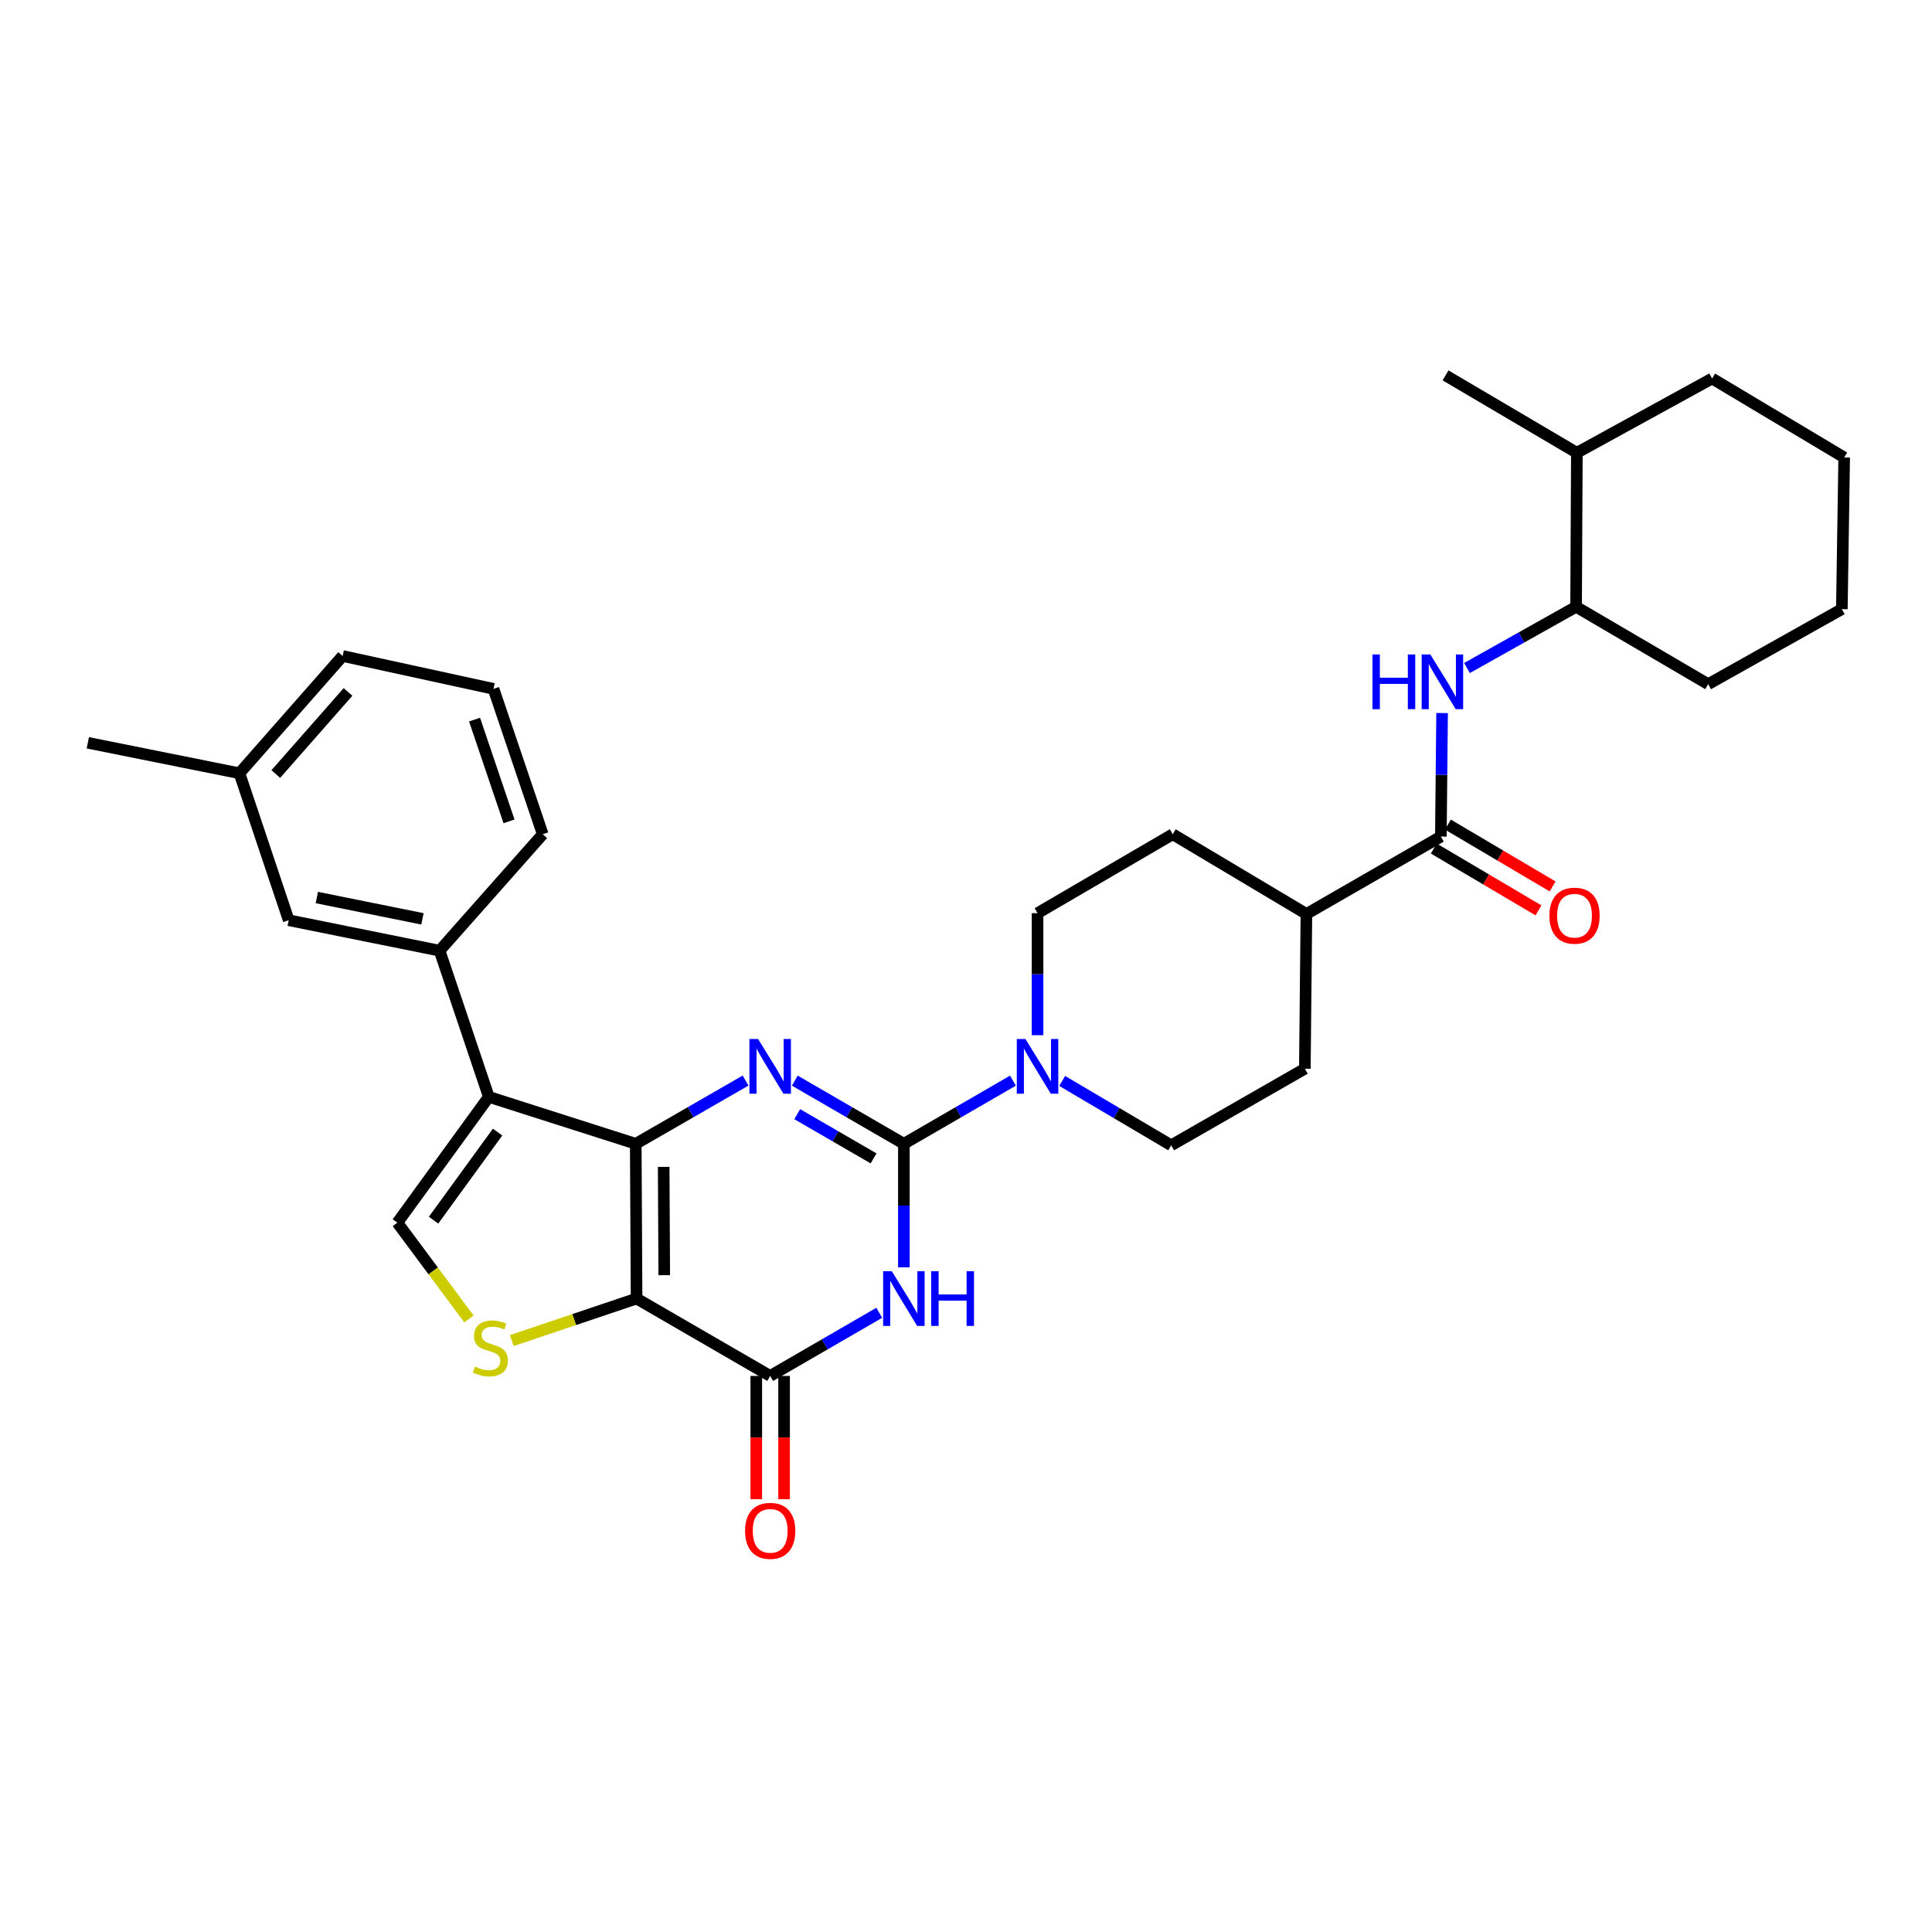 <?xml version='1.0' encoding='iso-8859-1'?>
<svg version='1.1' baseProfile='full'
              xmlns='http://www.w3.org/2000/svg'
                      xmlns:rdkit='http://www.rdkit.org/xml'
                      xmlns:xlink='http://www.w3.org/1999/xlink'
                  xml:space='preserve'
width='1000px' height='1000px' viewBox='0 0 1000 1000'>
<!-- END OF HEADER -->
<rect style='opacity:1.0;fill:#FFFFFF;stroke:none' width='1000' height='1000' x='0' y='0'> </rect>
<path class='bond-0' d='M 329.065,592.03 L 329.488,672.125' style='fill:none;fill-rule:evenodd;stroke:#000000;stroke-width:6px;stroke-linecap:butt;stroke-linejoin:miter;stroke-opacity:1' />
<path class='bond-0' d='M 343.519,603.969 L 343.816,660.035' style='fill:none;fill-rule:evenodd;stroke:#000000;stroke-width:6px;stroke-linecap:butt;stroke-linejoin:miter;stroke-opacity:1' />
<path class='bond-2' d='M 329.065,592.03 L 357.482,575.665' style='fill:none;fill-rule:evenodd;stroke:#000000;stroke-width:6px;stroke-linecap:butt;stroke-linejoin:miter;stroke-opacity:1' />
<path class='bond-2' d='M 357.482,575.665 L 385.899,559.3' style='fill:none;fill-rule:evenodd;stroke:#0000FF;stroke-width:6px;stroke-linecap:butt;stroke-linejoin:miter;stroke-opacity:1' />
<path class='bond-4' d='M 329.065,592.03 L 253.007,567.741' style='fill:none;fill-rule:evenodd;stroke:#000000;stroke-width:6px;stroke-linecap:butt;stroke-linejoin:miter;stroke-opacity:1' />
<path class='bond-5' d='M 329.488,672.125 L 398.646,712.181' style='fill:none;fill-rule:evenodd;stroke:#000000;stroke-width:6px;stroke-linecap:butt;stroke-linejoin:miter;stroke-opacity:1' />
<path class='bond-6' d='M 329.488,672.125 L 297.194,683.004' style='fill:none;fill-rule:evenodd;stroke:#000000;stroke-width:6px;stroke-linecap:butt;stroke-linejoin:miter;stroke-opacity:1' />
<path class='bond-6' d='M 297.194,683.004 L 264.899,693.883' style='fill:none;fill-rule:evenodd;stroke:#CCCC00;stroke-width:6px;stroke-linecap:butt;stroke-linejoin:miter;stroke-opacity:1' />
<path class='bond-1' d='M 467.844,592.03 L 439.614,575.683' style='fill:none;fill-rule:evenodd;stroke:#000000;stroke-width:6px;stroke-linecap:butt;stroke-linejoin:miter;stroke-opacity:1' />
<path class='bond-1' d='M 439.614,575.683 L 411.385,559.336' style='fill:none;fill-rule:evenodd;stroke:#0000FF;stroke-width:6px;stroke-linecap:butt;stroke-linejoin:miter;stroke-opacity:1' />
<path class='bond-1' d='M 452.163,599.58 L 432.403,588.137' style='fill:none;fill-rule:evenodd;stroke:#000000;stroke-width:6px;stroke-linecap:butt;stroke-linejoin:miter;stroke-opacity:1' />
<path class='bond-1' d='M 432.403,588.137 L 412.642,576.694' style='fill:none;fill-rule:evenodd;stroke:#0000FF;stroke-width:6px;stroke-linecap:butt;stroke-linejoin:miter;stroke-opacity:1' />
<path class='bond-3' d='M 467.844,592.03 L 467.844,623.997' style='fill:none;fill-rule:evenodd;stroke:#000000;stroke-width:6px;stroke-linecap:butt;stroke-linejoin:miter;stroke-opacity:1' />
<path class='bond-3' d='M 467.844,623.997 L 467.844,655.963' style='fill:none;fill-rule:evenodd;stroke:#0000FF;stroke-width:6px;stroke-linecap:butt;stroke-linejoin:miter;stroke-opacity:1' />
<path class='bond-8' d='M 467.844,592.03 L 496.069,575.684' style='fill:none;fill-rule:evenodd;stroke:#000000;stroke-width:6px;stroke-linecap:butt;stroke-linejoin:miter;stroke-opacity:1' />
<path class='bond-8' d='M 496.069,575.684 L 524.294,559.337' style='fill:none;fill-rule:evenodd;stroke:#0000FF;stroke-width:6px;stroke-linecap:butt;stroke-linejoin:miter;stroke-opacity:1' />
<path class='bond-33' d='M 455.105,679.499 L 426.875,695.84' style='fill:none;fill-rule:evenodd;stroke:#0000FF;stroke-width:6px;stroke-linecap:butt;stroke-linejoin:miter;stroke-opacity:1' />
<path class='bond-33' d='M 426.875,695.84 L 398.646,712.181' style='fill:none;fill-rule:evenodd;stroke:#000000;stroke-width:6px;stroke-linecap:butt;stroke-linejoin:miter;stroke-opacity:1' />
<path class='bond-7' d='M 253.007,567.741 L 205.668,632.869' style='fill:none;fill-rule:evenodd;stroke:#000000;stroke-width:6px;stroke-linecap:butt;stroke-linejoin:miter;stroke-opacity:1' />
<path class='bond-7' d='M 257.547,585.972 L 224.41,631.562' style='fill:none;fill-rule:evenodd;stroke:#000000;stroke-width:6px;stroke-linecap:butt;stroke-linejoin:miter;stroke-opacity:1' />
<path class='bond-11' d='M 253.007,567.741 L 227.527,492.068' style='fill:none;fill-rule:evenodd;stroke:#000000;stroke-width:6px;stroke-linecap:butt;stroke-linejoin:miter;stroke-opacity:1' />
<path class='bond-13' d='M 391.451,712.181 L 391.451,744.071' style='fill:none;fill-rule:evenodd;stroke:#000000;stroke-width:6px;stroke-linecap:butt;stroke-linejoin:miter;stroke-opacity:1' />
<path class='bond-13' d='M 391.451,744.071 L 391.451,775.961' style='fill:none;fill-rule:evenodd;stroke:#FF0000;stroke-width:6px;stroke-linecap:butt;stroke-linejoin:miter;stroke-opacity:1' />
<path class='bond-13' d='M 405.842,712.181 L 405.842,744.071' style='fill:none;fill-rule:evenodd;stroke:#000000;stroke-width:6px;stroke-linecap:butt;stroke-linejoin:miter;stroke-opacity:1' />
<path class='bond-13' d='M 405.842,744.071 L 405.842,775.961' style='fill:none;fill-rule:evenodd;stroke:#FF0000;stroke-width:6px;stroke-linecap:butt;stroke-linejoin:miter;stroke-opacity:1' />
<path class='bond-32' d='M 242.726,682.693 L 224.197,657.781' style='fill:none;fill-rule:evenodd;stroke:#CCCC00;stroke-width:6px;stroke-linecap:butt;stroke-linejoin:miter;stroke-opacity:1' />
<path class='bond-32' d='M 224.197,657.781 L 205.668,632.869' style='fill:none;fill-rule:evenodd;stroke:#000000;stroke-width:6px;stroke-linecap:butt;stroke-linejoin:miter;stroke-opacity:1' />
<path class='bond-15' d='M 537.033,535.816 L 537.033,504.236' style='fill:none;fill-rule:evenodd;stroke:#0000FF;stroke-width:6px;stroke-linecap:butt;stroke-linejoin:miter;stroke-opacity:1' />
<path class='bond-15' d='M 537.033,504.236 L 537.033,472.656' style='fill:none;fill-rule:evenodd;stroke:#000000;stroke-width:6px;stroke-linecap:butt;stroke-linejoin:miter;stroke-opacity:1' />
<path class='bond-16' d='M 549.782,559.487 L 577.994,576.146' style='fill:none;fill-rule:evenodd;stroke:#0000FF;stroke-width:6px;stroke-linecap:butt;stroke-linejoin:miter;stroke-opacity:1' />
<path class='bond-16' d='M 577.994,576.146 L 606.207,592.806' style='fill:none;fill-rule:evenodd;stroke:#000000;stroke-width:6px;stroke-linecap:butt;stroke-linejoin:miter;stroke-opacity:1' />
<path class='bond-9' d='M 745.785,433.008 L 676.196,473.063' style='fill:none;fill-rule:evenodd;stroke:#000000;stroke-width:6px;stroke-linecap:butt;stroke-linejoin:miter;stroke-opacity:1' />
<path class='bond-10' d='M 745.785,433.008 L 746.108,401.038' style='fill:none;fill-rule:evenodd;stroke:#000000;stroke-width:6px;stroke-linecap:butt;stroke-linejoin:miter;stroke-opacity:1' />
<path class='bond-10' d='M 746.108,401.038 L 746.43,369.068' style='fill:none;fill-rule:evenodd;stroke:#0000FF;stroke-width:6px;stroke-linecap:butt;stroke-linejoin:miter;stroke-opacity:1' />
<path class='bond-18' d='M 742.126,439.204 L 769.217,455.203' style='fill:none;fill-rule:evenodd;stroke:#000000;stroke-width:6px;stroke-linecap:butt;stroke-linejoin:miter;stroke-opacity:1' />
<path class='bond-18' d='M 769.217,455.203 L 796.307,471.202' style='fill:none;fill-rule:evenodd;stroke:#FF0000;stroke-width:6px;stroke-linecap:butt;stroke-linejoin:miter;stroke-opacity:1' />
<path class='bond-18' d='M 749.445,426.812 L 776.535,442.812' style='fill:none;fill-rule:evenodd;stroke:#000000;stroke-width:6px;stroke-linecap:butt;stroke-linejoin:miter;stroke-opacity:1' />
<path class='bond-18' d='M 776.535,442.812 L 803.625,458.811' style='fill:none;fill-rule:evenodd;stroke:#FF0000;stroke-width:6px;stroke-linecap:butt;stroke-linejoin:miter;stroke-opacity:1' />
<path class='bond-12' d='M 759.316,345.764 L 787.549,329.918' style='fill:none;fill-rule:evenodd;stroke:#0000FF;stroke-width:6px;stroke-linecap:butt;stroke-linejoin:miter;stroke-opacity:1' />
<path class='bond-12' d='M 787.549,329.918 L 815.782,314.073' style='fill:none;fill-rule:evenodd;stroke:#000000;stroke-width:6px;stroke-linecap:butt;stroke-linejoin:miter;stroke-opacity:1' />
<path class='bond-17' d='M 227.527,492.068 L 149.431,476.301' style='fill:none;fill-rule:evenodd;stroke:#000000;stroke-width:6px;stroke-linecap:butt;stroke-linejoin:miter;stroke-opacity:1' />
<path class='bond-17' d='M 218.66,475.596 L 163.993,464.56' style='fill:none;fill-rule:evenodd;stroke:#000000;stroke-width:6px;stroke-linecap:butt;stroke-linejoin:miter;stroke-opacity:1' />
<path class='bond-23' d='M 227.527,492.068 L 280.918,431.801' style='fill:none;fill-rule:evenodd;stroke:#000000;stroke-width:6px;stroke-linecap:butt;stroke-linejoin:miter;stroke-opacity:1' />
<path class='bond-21' d='M 815.782,314.073 L 816.182,234.354' style='fill:none;fill-rule:evenodd;stroke:#000000;stroke-width:6px;stroke-linecap:butt;stroke-linejoin:miter;stroke-opacity:1' />
<path class='bond-25' d='M 815.782,314.073 L 884.149,354.128' style='fill:none;fill-rule:evenodd;stroke:#000000;stroke-width:6px;stroke-linecap:butt;stroke-linejoin:miter;stroke-opacity:1' />
<path class='bond-14' d='M 676.196,473.063 L 675.389,553.166' style='fill:none;fill-rule:evenodd;stroke:#000000;stroke-width:6px;stroke-linecap:butt;stroke-linejoin:miter;stroke-opacity:1' />
<path class='bond-35' d='M 676.196,473.063 L 607.006,431.801' style='fill:none;fill-rule:evenodd;stroke:#000000;stroke-width:6px;stroke-linecap:butt;stroke-linejoin:miter;stroke-opacity:1' />
<path class='bond-20' d='M 537.033,472.656 L 607.006,431.801' style='fill:none;fill-rule:evenodd;stroke:#000000;stroke-width:6px;stroke-linecap:butt;stroke-linejoin:miter;stroke-opacity:1' />
<path class='bond-19' d='M 606.207,592.806 L 675.389,553.166' style='fill:none;fill-rule:evenodd;stroke:#000000;stroke-width:6px;stroke-linecap:butt;stroke-linejoin:miter;stroke-opacity:1' />
<path class='bond-22' d='M 149.431,476.301 L 123.934,400.236' style='fill:none;fill-rule:evenodd;stroke:#000000;stroke-width:6px;stroke-linecap:butt;stroke-linejoin:miter;stroke-opacity:1' />
<path class='bond-27' d='M 816.182,234.354 L 748.208,194.298' style='fill:none;fill-rule:evenodd;stroke:#000000;stroke-width:6px;stroke-linecap:butt;stroke-linejoin:miter;stroke-opacity:1' />
<path class='bond-28' d='M 816.182,234.354 L 886.179,195.913' style='fill:none;fill-rule:evenodd;stroke:#000000;stroke-width:6px;stroke-linecap:butt;stroke-linejoin:miter;stroke-opacity:1' />
<path class='bond-29' d='M 123.934,400.236 L 45.455,384.47' style='fill:none;fill-rule:evenodd;stroke:#000000;stroke-width:6px;stroke-linecap:butt;stroke-linejoin:miter;stroke-opacity:1' />
<path class='bond-34' d='M 123.934,400.236 L 177.342,339.537' style='fill:none;fill-rule:evenodd;stroke:#000000;stroke-width:6px;stroke-linecap:butt;stroke-linejoin:miter;stroke-opacity:1' />
<path class='bond-34' d='M 142.75,400.638 L 180.135,358.148' style='fill:none;fill-rule:evenodd;stroke:#000000;stroke-width:6px;stroke-linecap:butt;stroke-linejoin:miter;stroke-opacity:1' />
<path class='bond-24' d='M 280.918,431.801 L 255.438,356.559' style='fill:none;fill-rule:evenodd;stroke:#000000;stroke-width:6px;stroke-linecap:butt;stroke-linejoin:miter;stroke-opacity:1' />
<path class='bond-24' d='M 263.465,425.13 L 245.629,372.461' style='fill:none;fill-rule:evenodd;stroke:#000000;stroke-width:6px;stroke-linecap:butt;stroke-linejoin:miter;stroke-opacity:1' />
<path class='bond-26' d='M 255.438,356.559 L 177.342,339.537' style='fill:none;fill-rule:evenodd;stroke:#000000;stroke-width:6px;stroke-linecap:butt;stroke-linejoin:miter;stroke-opacity:1' />
<path class='bond-30' d='M 884.149,354.128 L 953.338,315.28' style='fill:none;fill-rule:evenodd;stroke:#000000;stroke-width:6px;stroke-linecap:butt;stroke-linejoin:miter;stroke-opacity:1' />
<path class='bond-36' d='M 886.179,195.913 L 954.545,236.784' style='fill:none;fill-rule:evenodd;stroke:#000000;stroke-width:6px;stroke-linecap:butt;stroke-linejoin:miter;stroke-opacity:1' />
<path class='bond-31' d='M 953.338,315.28 L 954.545,236.784' style='fill:none;fill-rule:evenodd;stroke:#000000;stroke-width:6px;stroke-linecap:butt;stroke-linejoin:miter;stroke-opacity:1' />
<path  class='atom-3' d='M 392.386 537.799
L 401.666 552.799
Q 402.586 554.279, 404.066 556.959
Q 405.546 559.639, 405.626 559.799
L 405.626 537.799
L 409.386 537.799
L 409.386 566.119
L 405.506 566.119
L 395.546 549.719
Q 394.386 547.799, 393.146 545.599
Q 391.946 543.399, 391.586 542.719
L 391.586 566.119
L 387.906 566.119
L 387.906 537.799
L 392.386 537.799
' fill='#0000FF'/>
<path  class='atom-4' d='M 461.584 657.965
L 470.864 672.965
Q 471.784 674.445, 473.264 677.125
Q 474.744 679.805, 474.824 679.965
L 474.824 657.965
L 478.584 657.965
L 478.584 686.285
L 474.704 686.285
L 464.744 669.885
Q 463.584 667.965, 462.344 665.765
Q 461.144 663.565, 460.784 662.885
L 460.784 686.285
L 457.104 686.285
L 457.104 657.965
L 461.584 657.965
' fill='#0000FF'/>
<path  class='atom-4' d='M 481.984 657.965
L 485.824 657.965
L 485.824 670.005
L 500.304 670.005
L 500.304 657.965
L 504.144 657.965
L 504.144 686.285
L 500.304 686.285
L 500.304 673.205
L 485.824 673.205
L 485.824 686.285
L 481.984 686.285
L 481.984 657.965
' fill='#0000FF'/>
<path  class='atom-7' d='M 245.823 707.334
Q 246.143 707.454, 247.463 708.014
Q 248.783 708.574, 250.223 708.934
Q 251.703 709.254, 253.143 709.254
Q 255.823 709.254, 257.383 707.974
Q 258.943 706.654, 258.943 704.374
Q 258.943 702.814, 258.143 701.854
Q 257.383 700.894, 256.183 700.374
Q 254.983 699.854, 252.983 699.254
Q 250.463 698.494, 248.943 697.774
Q 247.463 697.054, 246.383 695.534
Q 245.343 694.014, 245.343 691.454
Q 245.343 687.894, 247.743 685.694
Q 250.183 683.494, 254.983 683.494
Q 258.263 683.494, 261.983 685.054
L 261.063 688.134
Q 257.663 686.734, 255.103 686.734
Q 252.343 686.734, 250.823 687.894
Q 249.303 689.014, 249.343 690.974
Q 249.343 692.494, 250.103 693.414
Q 250.903 694.334, 252.023 694.854
Q 253.183 695.374, 255.103 695.974
Q 257.663 696.774, 259.183 697.574
Q 260.703 698.374, 261.783 700.014
Q 262.903 701.614, 262.903 704.374
Q 262.903 708.294, 260.263 710.414
Q 257.663 712.494, 253.303 712.494
Q 250.783 712.494, 248.863 711.934
Q 246.983 711.414, 244.743 710.494
L 245.823 707.334
' fill='#CCCC00'/>
<path  class='atom-9' d='M 530.773 537.799
L 540.053 552.799
Q 540.973 554.279, 542.453 556.959
Q 543.933 559.639, 544.013 559.799
L 544.013 537.799
L 547.773 537.799
L 547.773 566.119
L 543.893 566.119
L 533.933 549.719
Q 532.773 547.799, 531.533 545.599
Q 530.333 543.399, 529.973 542.719
L 529.973 566.119
L 526.293 566.119
L 526.293 537.799
L 530.773 537.799
' fill='#0000FF'/>
<path  class='atom-11' d='M 710.373 338.745
L 714.213 338.745
L 714.213 350.785
L 728.693 350.785
L 728.693 338.745
L 732.533 338.745
L 732.533 367.065
L 728.693 367.065
L 728.693 353.985
L 714.213 353.985
L 714.213 367.065
L 710.373 367.065
L 710.373 338.745
' fill='#0000FF'/>
<path  class='atom-11' d='M 740.333 338.745
L 749.613 353.745
Q 750.533 355.225, 752.013 357.905
Q 753.493 360.585, 753.573 360.745
L 753.573 338.745
L 757.333 338.745
L 757.333 367.065
L 753.453 367.065
L 743.493 350.665
Q 742.333 348.745, 741.093 346.545
Q 739.893 344.345, 739.533 343.665
L 739.533 367.065
L 735.853 367.065
L 735.853 338.745
L 740.333 338.745
' fill='#0000FF'/>
<path  class='atom-14' d='M 385.646 792.364
Q 385.646 785.564, 389.006 781.764
Q 392.366 777.964, 398.646 777.964
Q 404.926 777.964, 408.286 781.764
Q 411.646 785.564, 411.646 792.364
Q 411.646 799.244, 408.246 803.164
Q 404.846 807.044, 398.646 807.044
Q 392.406 807.044, 389.006 803.164
Q 385.646 799.284, 385.646 792.364
M 398.646 803.844
Q 402.966 803.844, 405.286 800.964
Q 407.646 798.044, 407.646 792.364
Q 407.646 786.804, 405.286 784.004
Q 402.966 781.164, 398.646 781.164
Q 394.326 781.164, 391.966 783.964
Q 389.646 786.764, 389.646 792.364
Q 389.646 798.084, 391.966 800.964
Q 394.326 803.844, 398.646 803.844
' fill='#FF0000'/>
<path  class='atom-19' d='M 801.975 473.951
Q 801.975 467.151, 805.335 463.351
Q 808.695 459.551, 814.975 459.551
Q 821.255 459.551, 824.615 463.351
Q 827.975 467.151, 827.975 473.951
Q 827.975 480.831, 824.575 484.751
Q 821.175 488.631, 814.975 488.631
Q 808.735 488.631, 805.335 484.751
Q 801.975 480.871, 801.975 473.951
M 814.975 485.431
Q 819.295 485.431, 821.615 482.551
Q 823.975 479.631, 823.975 473.951
Q 823.975 468.391, 821.615 465.591
Q 819.295 462.751, 814.975 462.751
Q 810.655 462.751, 808.295 465.551
Q 805.975 468.351, 805.975 473.951
Q 805.975 479.671, 808.295 482.551
Q 810.655 485.431, 814.975 485.431
' fill='#FF0000'/>
</svg>
